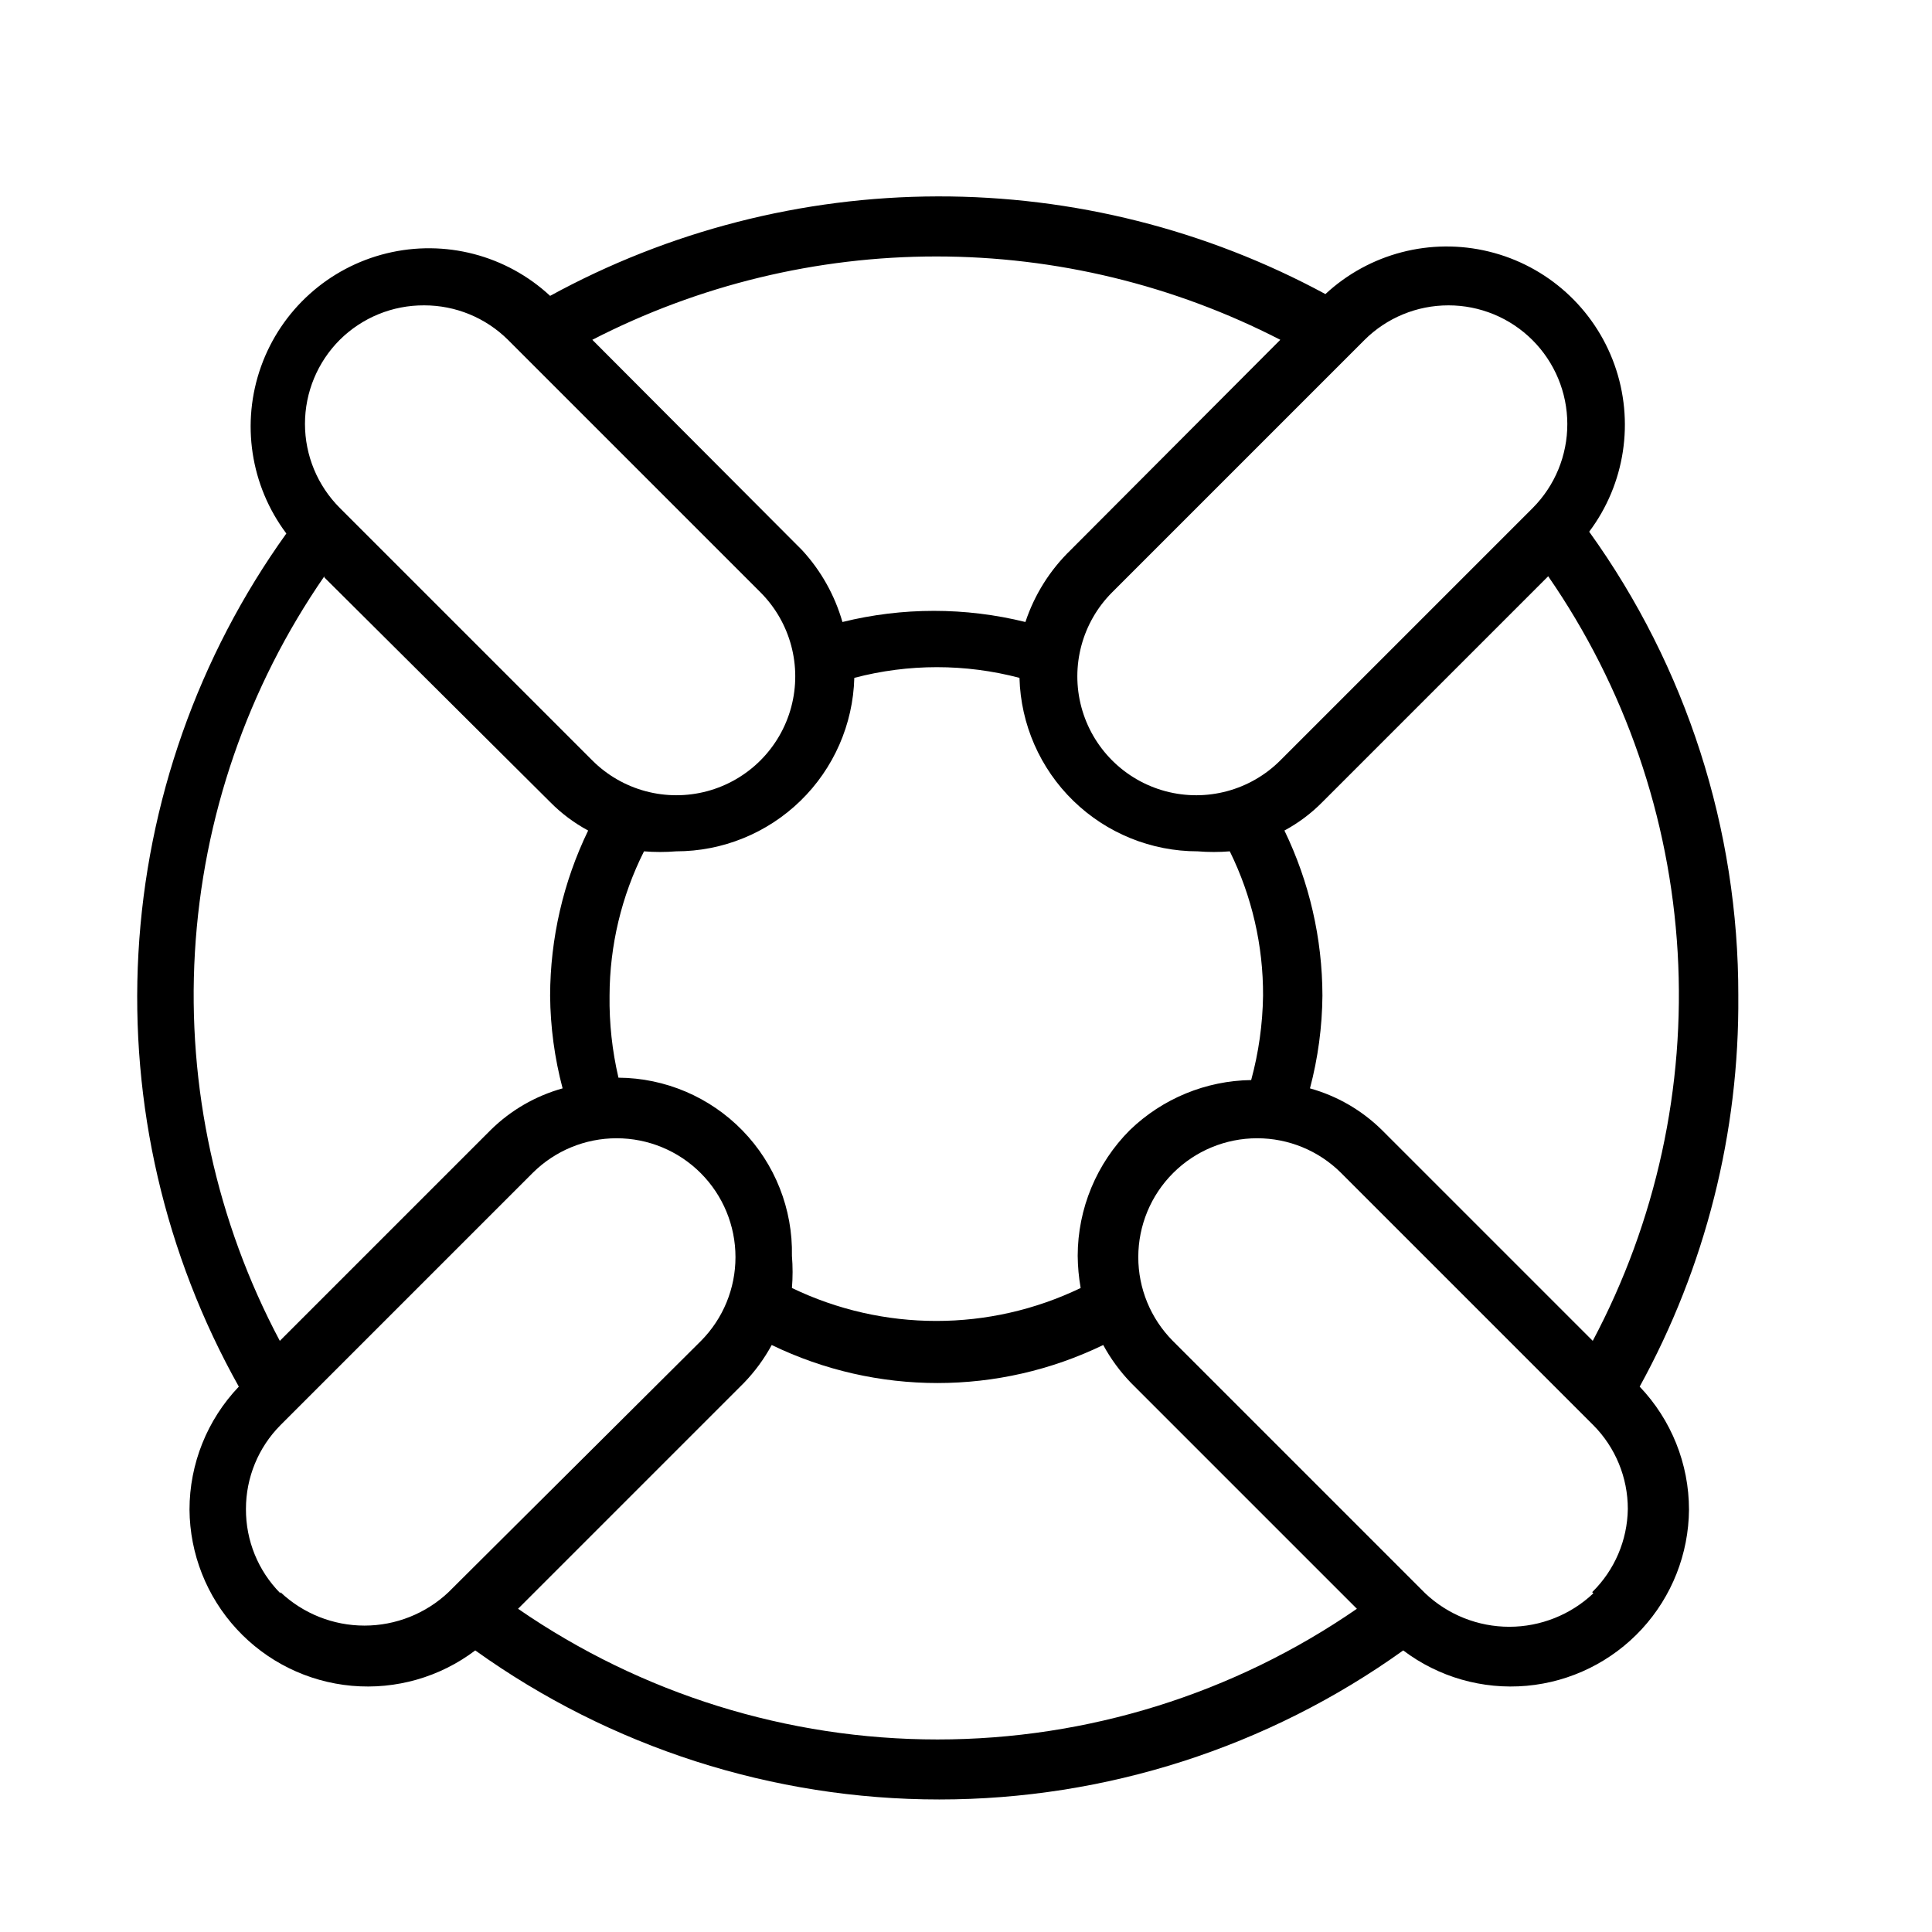 <?xml version="1.0" encoding="UTF-8"?>
<!-- Uploaded to: ICON Repo, www.svgrepo.com, Generator: ICON Repo Mixer Tools -->
<svg fill="#000000" width="800px" height="800px" version="1.1" viewBox="144 144 512 512" xmlns="http://www.w3.org/2000/svg">
 <path d="m604.67 407.87c0.07-44.121-13.758-87.145-39.52-122.96 9.531-12.695 12.047-29.328 6.699-44.273-5.348-14.945-17.844-26.203-33.266-29.969-15.422-3.766-31.703 0.465-43.336 11.266-31.566-17.07-66.902-25.969-102.79-25.887-35.887 0.082-71.184 9.145-102.67 26.359-11.633-10.801-27.914-15.031-43.336-11.266-15.418 3.766-27.918 15.023-33.266 29.969s-2.832 31.578 6.699 44.273c-23.371 32.59-36.969 71.168-39.199 111.21-2.231 40.043 6.996 79.891 26.605 114.88-8.383 8.781-13.062 20.453-13.07 32.59 0.09 11.738 4.543 23.023 12.496 31.652 7.953 8.633 18.832 13.992 30.523 15.039 11.691 1.047 23.352-2.293 32.711-9.375 35.855 25.688 78.855 39.5 122.96 39.5 44.105 0 87.105-13.812 122.96-39.5 9.359 7.082 21.02 10.422 32.711 9.375 11.688-1.047 22.57-6.406 30.523-15.039 7.953-8.629 12.406-19.914 12.496-31.652-0.008-12.137-4.688-23.809-13.07-32.59 17.445-31.723 26.441-67.395 26.137-103.59zm-38.574 91.473-55.891-55.891c-5.312-5.231-11.867-9.023-19.051-11.023 2.125-8.016 3.234-16.266 3.305-24.559-0.027-15.16-3.469-30.121-10.074-43.77 3.719-2 7.113-4.547 10.074-7.555l59.828-59.828c20.355 29.445 32.227 63.922 34.309 99.656 2.082 35.738-5.703 71.359-22.5 102.97zm-122.64-55.891c-8.859 8.848-13.844 20.855-13.855 33.375 0.027 2.852 0.289 5.695 0.785 8.504-24.176 11.645-52.34 11.645-76.516 0 0.234-2.828 0.234-5.672 0-8.504 0.254-12.383-4.469-24.352-13.105-33.23-8.641-8.875-20.48-13.918-32.867-14-1.664-7.121-2.457-14.414-2.359-21.727 0.035-13.289 3.16-26.387 9.129-38.258 2.832 0.23 5.676 0.23 8.504 0 12.312 0.004 24.137-4.801 32.961-13.387 8.82-8.586 13.941-20.281 14.27-32.586 14.348-3.777 29.426-3.777 43.77 0 0.328 12.305 5.449 24 14.273 32.586 8.82 8.586 20.648 13.391 32.957 13.387 2.832 0.23 5.676 0.23 8.504 0 5.859 11.898 8.879 24.992 8.816 38.258-0.109 7.555-1.164 15.066-3.148 22.355-11.996 0.168-23.48 4.898-32.117 13.227zm84.387-218.53c8.344-0.008 16.348 3.297 22.258 9.188 5.906 5.891 9.238 13.887 9.254 22.23 0.02 8.34-3.273 16.352-9.156 22.27l-66.914 66.914 0.004-0.004c-7.961 7.961-19.559 11.066-30.434 8.156-10.871-2.914-19.363-11.406-22.277-22.277-2.914-10.875 0.195-22.477 8.156-30.434l66.914-66.914h-0.004c5.902-5.856 13.883-9.137 22.199-9.129zm-44.555 9.133-55.578 55.73c-5.465 5.293-9.57 11.832-11.965 19.051-15.926-3.934-32.566-3.934-48.492 0-2.031-7.098-5.695-13.625-10.703-19.051l-55.578-55.734c28.195-14.512 59.445-22.086 91.156-22.086s62.965 7.574 91.16 22.086zm-249.23 0-0.004-0.004c5.945-5.894 13.988-9.18 22.359-9.129 8.312-0.008 16.293 3.273 22.199 9.129l66.914 66.914h-0.004c7.961 7.957 11.066 19.559 8.156 30.434-2.914 10.871-11.406 19.363-22.277 22.277-10.875 2.91-22.477-0.195-30.434-8.156l-66.914-66.91c-5.91-5.906-9.234-13.922-9.234-22.277 0-8.359 3.324-16.375 9.234-22.281zm-4.094 62.977 59.824 59.512c2.961 3.008 6.359 5.555 10.078 7.555-6.606 13.648-10.047 28.609-10.078 43.77 0.07 8.293 1.184 16.543 3.309 24.559-7.184 2-13.738 5.793-19.051 11.023l-55.891 55.891c-16.801-31.609-24.582-67.23-22.5-102.97 2.082-35.734 13.949-70.211 34.305-99.656zm-11.652 269.22v-0.004c-5.894-5.941-9.18-13.984-9.133-22.355-0.004-8.316 3.277-16.293 9.133-22.199l66.914-66.914-0.004 0.004c5.906-5.856 13.887-9.141 22.199-9.133 8.352 0 16.363 3.316 22.266 9.223 5.906 5.906 9.223 13.914 9.223 22.266 0.008 8.316-3.273 16.297-9.129 22.199l-66.914 66.598c-6.019 5.691-13.992 8.863-22.277 8.863s-16.258-3.172-22.277-8.863zm62.977 4.094 59.828-59.828c2.91-3.008 5.398-6.398 7.398-10.078 27.742 13.438 60.109 13.438 87.852 0 1.996 3.68 4.488 7.07 7.398 10.078l59.828 59.828v-0.004c-32.68 22.555-71.445 34.633-111.15 34.633-39.707 0-78.473-12.078-111.15-34.633zm284.97-4.094-0.004-0.004c-6.019 5.691-13.992 8.863-22.277 8.863-8.285 0-16.254-3.172-22.277-8.863l-66.914-66.914 0.004 0.004c-5.856-5.902-9.141-13.883-9.133-22.199 0-8.352 3.316-16.359 9.223-22.266s13.914-9.223 22.266-9.223c8.316-0.008 16.297 3.277 22.199 9.133l66.914 66.914-0.004-0.004c5.856 5.906 9.141 13.883 9.133 22.199-0.117 8.305-3.512 16.23-9.445 22.043z"/>
</svg>